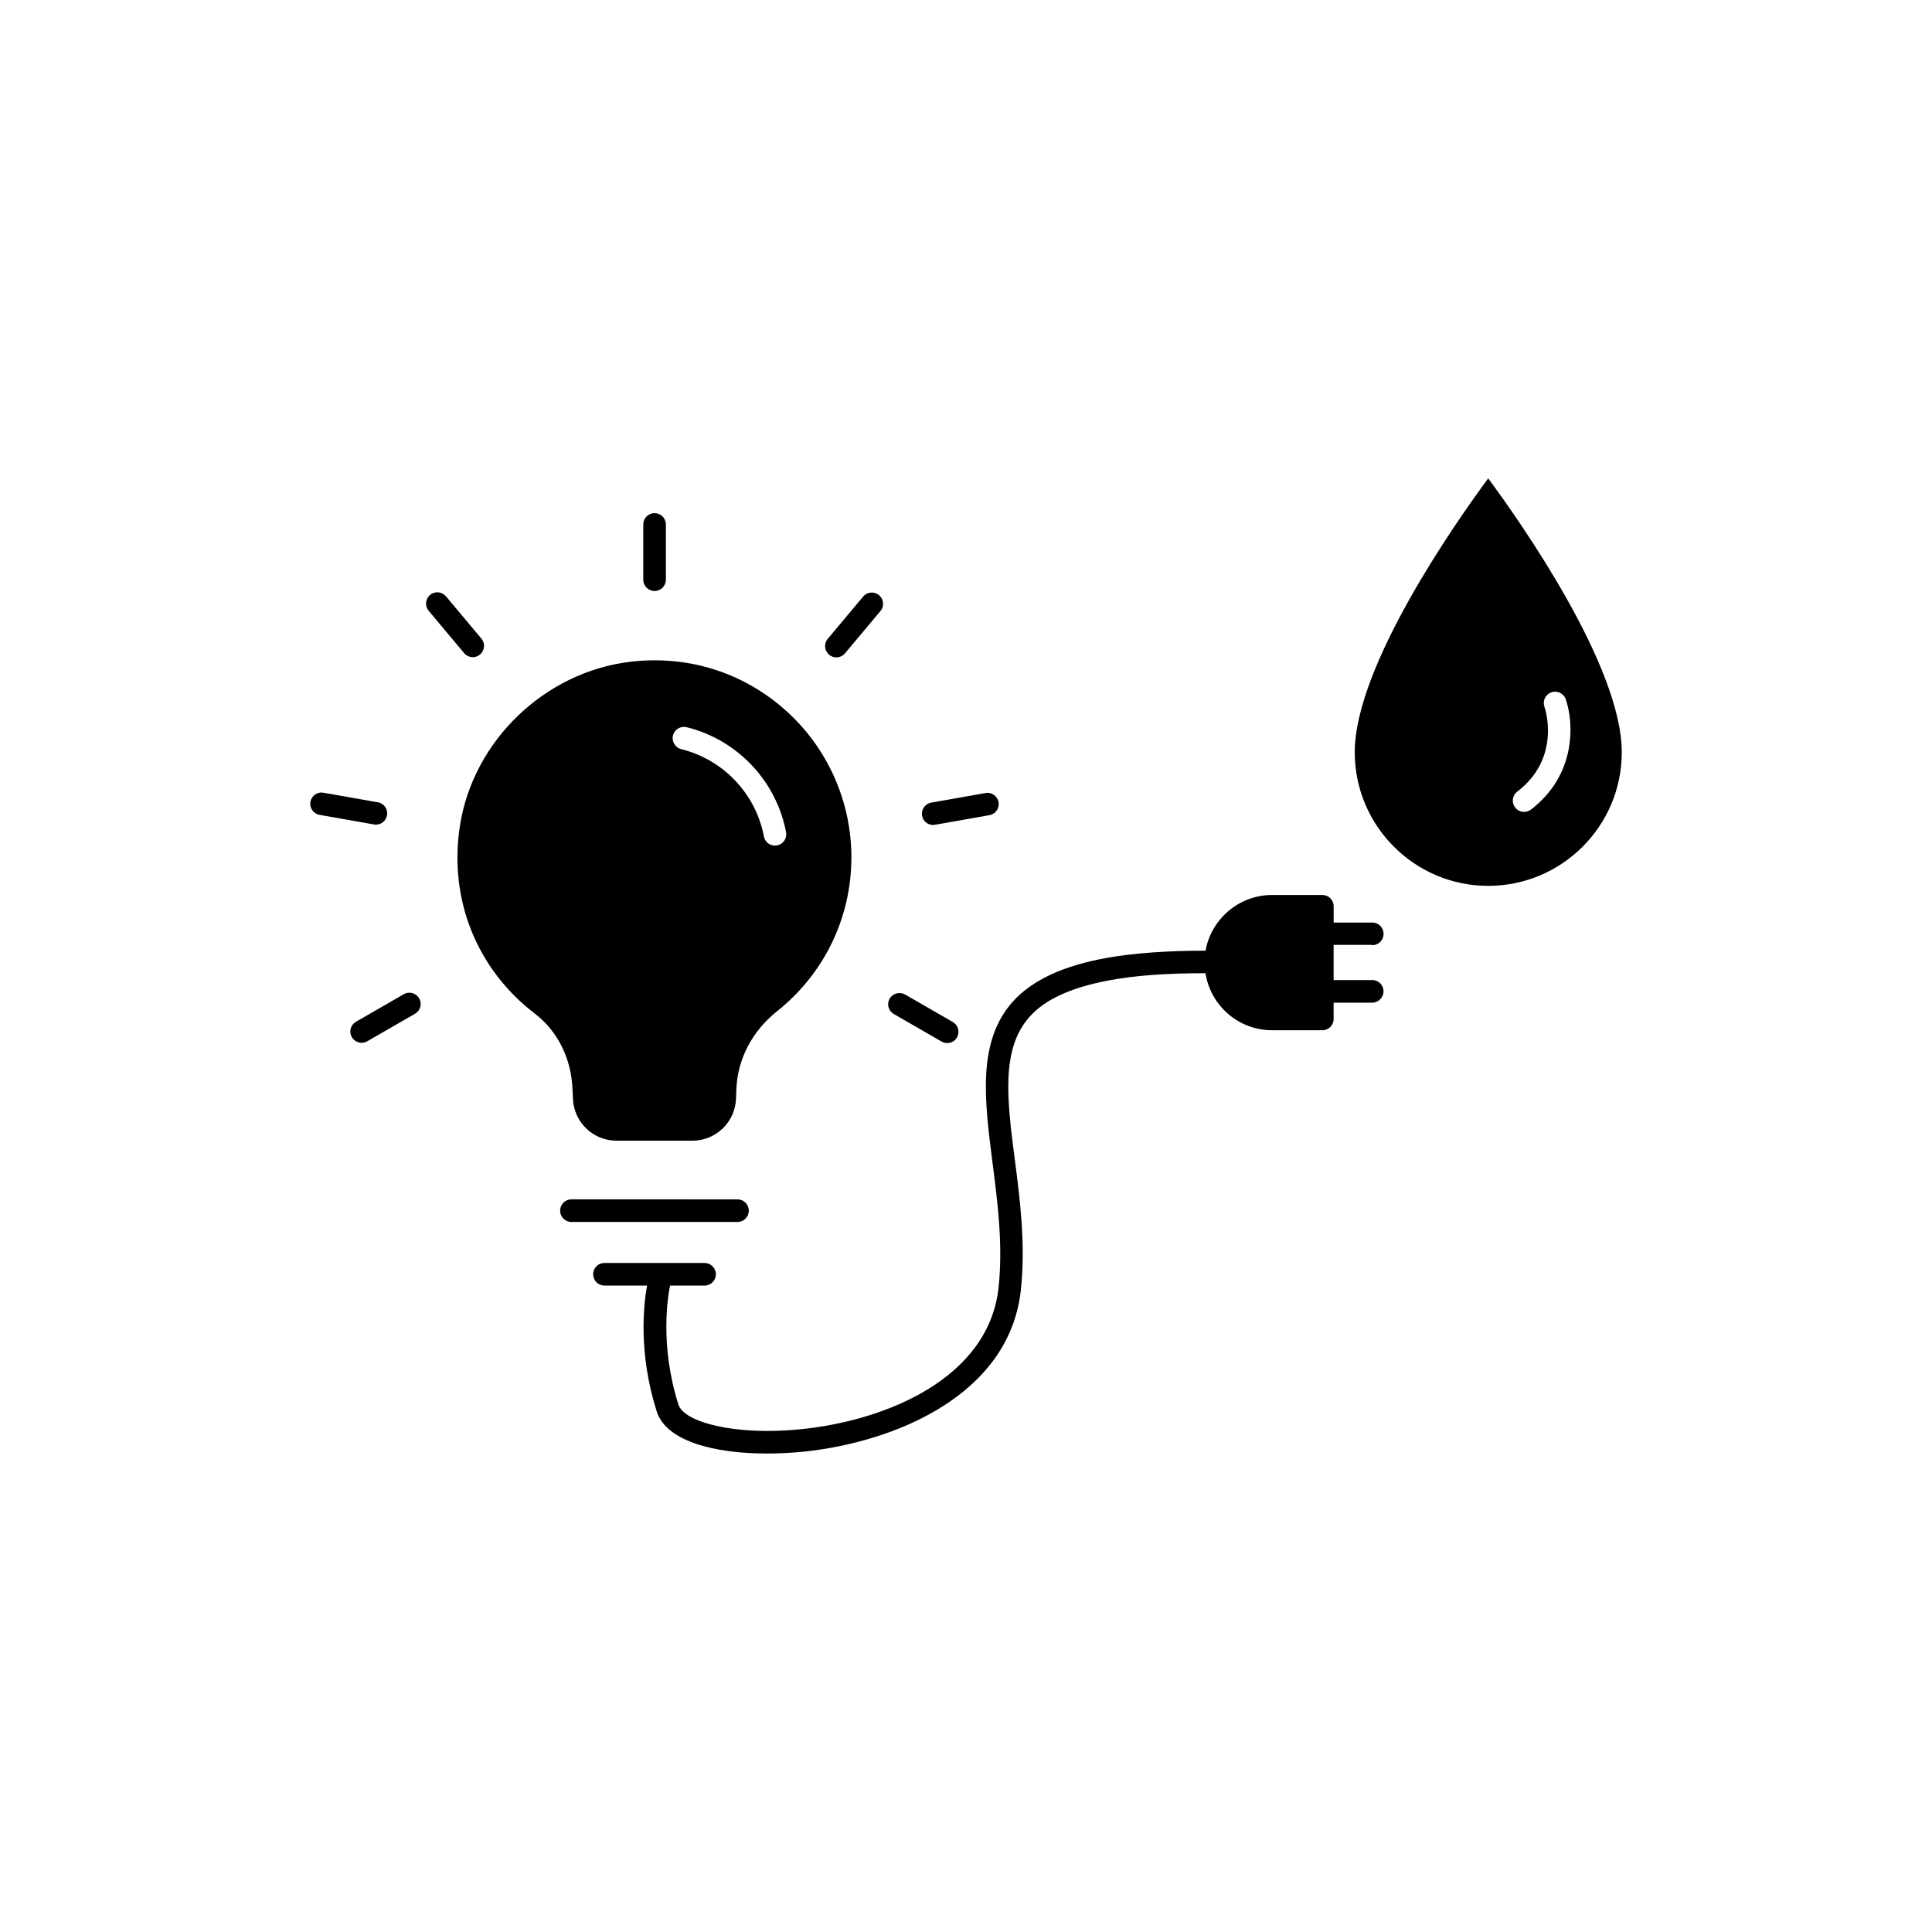 <?xml version="1.0" encoding="UTF-8"?>
<!-- Uploaded to: SVG Repo, www.svgrepo.com, Generator: SVG Repo Mixer Tools -->
<svg fill="#000000" width="800px" height="800px" version="1.1" viewBox="144 144 512 512" xmlns="http://www.w3.org/2000/svg">
 <g>
  <path d="m342.44 464.84c0-1.664-1.336-2.996-2.996-2.996l-44.008-0.004c-1.664 0-2.996 1.336-2.996 2.996 0 1.664 1.336 2.996 2.996 2.996h44.031c1.637 0.004 2.973-1.332 2.973-2.992z"/>
  <path d="m317.47 300.62c1.664 0 2.996-1.336 2.996-2.996v-14.637c0-1.664-1.336-2.996-2.996-2.996-1.664 0-2.996 1.336-2.996 2.996v14.637c0 1.66 1.336 2.996 2.996 2.996z"/>
  <path d="m269.29 318.16c0.68 0 1.359-0.227 1.914-0.707 1.258-1.059 1.438-2.949 0.379-4.207l-9.395-11.211c-1.059-1.258-2.949-1.438-4.207-0.379-1.258 1.059-1.438 2.949-0.379 4.207l9.395 11.211c0.578 0.707 1.438 1.086 2.293 1.086z"/>
  <path d="m243.62 362.54c1.41 0 2.672-1.008 2.949-2.469 0.277-1.637-0.805-3.176-2.418-3.449l-14.438-2.543c-1.613-0.301-3.176 0.805-3.449 2.418-0.277 1.637 0.805 3.176 2.418 3.449l14.41 2.543c0.172 0.051 0.352 0.051 0.527 0.051z"/>
  <path d="m251 407.48-12.672 7.305c-1.438 0.832-1.914 2.644-1.082 4.082 0.555 0.957 1.562 1.484 2.594 1.484 0.504 0 1.031-0.125 1.484-0.402l12.672-7.305c1.438-0.832 1.914-2.644 1.082-4.082-0.828-1.41-2.641-1.914-4.078-1.082z"/>
  <path d="m380.86 412.72 12.672 7.305c0.48 0.277 0.984 0.402 1.484 0.402 1.031 0 2.039-0.527 2.594-1.484 0.832-1.438 0.328-3.25-1.082-4.082l-12.672-7.305c-1.41-0.805-3.25-0.328-4.082 1.082-0.832 1.438-0.352 3.25 1.086 4.082z"/>
  <path d="m295.84 435.21c0.25 6.195 5.34 11.082 11.539 11.082h20.129c6.195 0 11.285-4.887 11.539-11.082l0.102-2.644c0.328-8.113 4.383-15.492 10.73-20.531 12.543-9.977 19.75-24.836 19.75-40.832 0-14.887-6.375-29.121-17.508-39.02-11.285-10.051-25.895-14.586-40.984-12.82-22.727 2.668-41.746 20.93-45.25 43.449-3.023 19.398 4.41 38.012 19.875 49.828 5.996 4.586 9.621 11.84 9.949 19.949zm26.5-96.305c0.402-1.586 1.988-2.57 3.629-2.191 13.426 3.324 23.781 14.258 26.348 27.836 0.301 1.613-0.754 3.176-2.394 3.5-0.176 0.023-0.379 0.051-0.555 0.051-1.41 0-2.644-1.008-2.922-2.418-2.141-11.309-10.73-20.379-21.914-23.148-1.586-0.402-2.57-2.016-2.191-3.629z"/>
  <path d="m391.28 362.62c0.176 0 0.352-0.023 0.527-0.051l14.41-2.543c1.613-0.277 2.695-1.84 2.418-3.449-0.301-1.637-1.891-2.719-3.449-2.418l-14.41 2.543c-1.613 0.277-2.695 1.84-2.418 3.449 0.227 1.461 1.488 2.469 2.922 2.469z"/>
  <path d="m363.72 317.5c0.555 0.48 1.234 0.707 1.914 0.707 0.855 0 1.688-0.352 2.293-1.059l9.395-11.211c1.059-1.258 0.906-3.148-0.379-4.207-1.258-1.059-3.148-0.906-4.207 0.379l-9.395 11.211c-1.031 1.23-0.879 3.121 0.379 4.18z"/>
  <path d="m507.66 394.48c1.664 0 2.996-1.309 2.996-2.996 0-1.664-1.309-2.996-2.996-2.996h-10.227v-4.309c0-1.664-1.309-2.996-2.996-2.996l-13.328-0.004c-8.793 0-16.121 6.398-17.633 14.762-10.051 0-18.641 0.605-25.922 1.863-11.766 2.09-20.027 5.918-25.215 11.715-9.445 10.629-7.406 26.172-5.316 42.598 1.387 10.707 2.797 21.816 1.613 33.051-2.57 24.082-29.824 35.316-52.348 37.586-17.684 1.789-31.059-1.914-32.496-6.523-5.012-15.77-2.797-28.742-2.215-31.539l9.145-0.004c1.613 0 2.996-1.309 2.996-2.996 0-1.664-1.387-2.996-2.996-2.996h-26.527c-1.664 0-2.996 1.309-2.996 2.996 0 1.664 1.309 2.996 2.996 2.996h11.285c-0.906 4.887-2.394 17.809 2.57 33.402 2.57 7.883 15.289 11.109 29.172 11.109 3.176 0 6.449-0.176 9.672-0.48 24.738-2.57 54.738-15.289 57.66-42.977 1.258-11.891-0.227-23.832-1.613-34.41-2.039-15.719-3.754-29.27 3.879-37.836 4.055-4.609 10.984-7.758 20.73-9.621 7.106-1.387 15.77-1.965 25.922-1.965 1.309 8.539 8.715 15.113 17.633 15.113h13.324c1.664 0 2.996-1.309 2.996-2.996v-4.309h10.227c1.664 0 2.996-1.387 2.996-2.996 0-1.664-1.309-2.996-2.996-2.996h-10.227v-9.32h10.234z"/>
  <path d="m538.39 270.77c-8.262 11.184-35.367 49.625-35.367 72.598 0 19.523 15.871 35.395 35.367 35.395 19.523 0 35.395-15.871 35.395-35.395 0-22.996-27.133-61.41-35.395-72.598zm11.312 87.789c-0.555 0.402-1.184 0.605-1.812 0.605-0.906 0-1.789-0.402-2.367-1.184-1.008-1.309-0.754-3.176 0.555-4.18 11.738-8.969 7.406-21.992 7.203-22.52-0.527-1.562 0.277-3.25 1.84-3.805 1.535-0.555 3.25 0.25 3.805 1.812 2.137 6.047 2.969 19.949-9.223 29.27z"/>
 </g>
</svg>